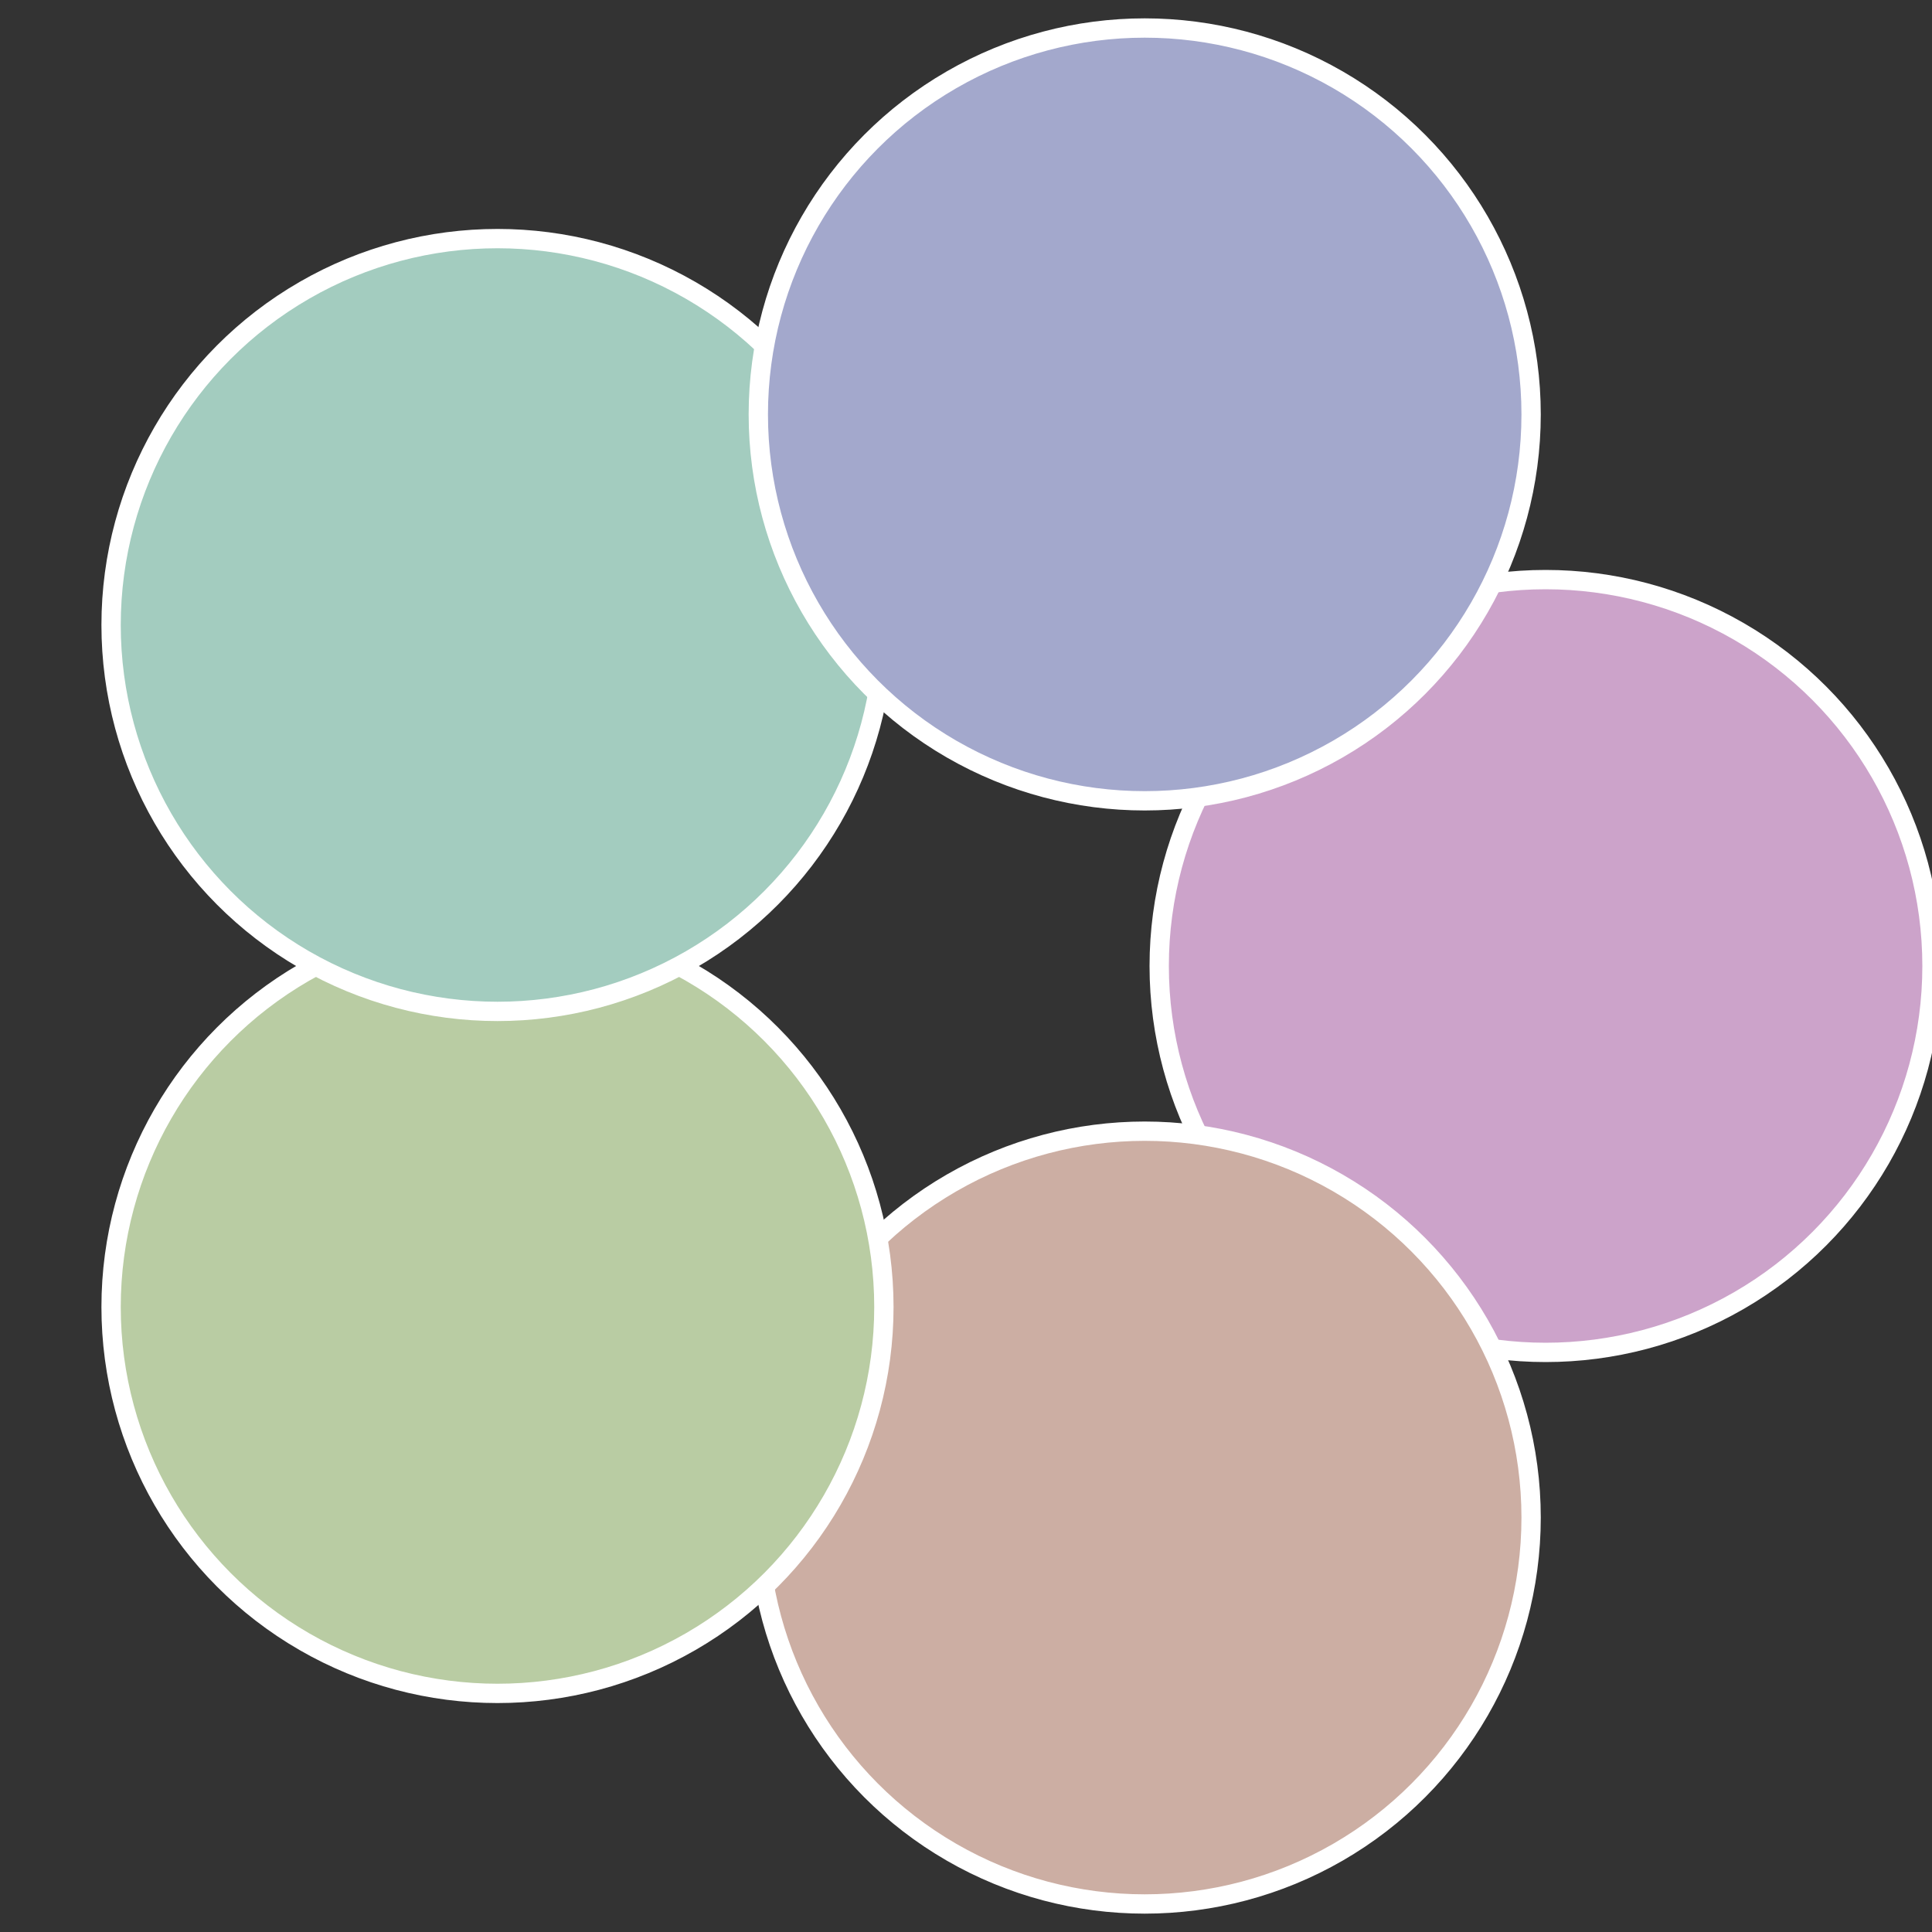 <?xml version="1.0" standalone="no"?>
<svg width="500" height="500" viewBox="-1 -1 2 2" xmlns="http://www.w3.org/2000/svg">
 
                <rect x="-1" y="-1" width="2" height="2" fill="#333333" stroke="none"/>
 
                <circle cx="0.6" cy="0" r="0.4" fill="#cca3ca" stroke="#fff" stroke-width="1%" />
             
                <circle cx="0.185" cy="0.571" r="0.4" fill="#ccaea3" stroke="#fff" stroke-width="1%" />
             
                <circle cx="-0.485" cy="0.353" r="0.4" fill="#b9cca3" stroke="#fff" stroke-width="1%" />
             
                <circle cx="-0.485" cy="-0.353" r="0.4" fill="#a3ccbf" stroke="#fff" stroke-width="1%" />
             
                <circle cx="0.185" cy="-0.571" r="0.4" fill="#a3a8cc" stroke="#fff" stroke-width="1%" />
            </svg>
